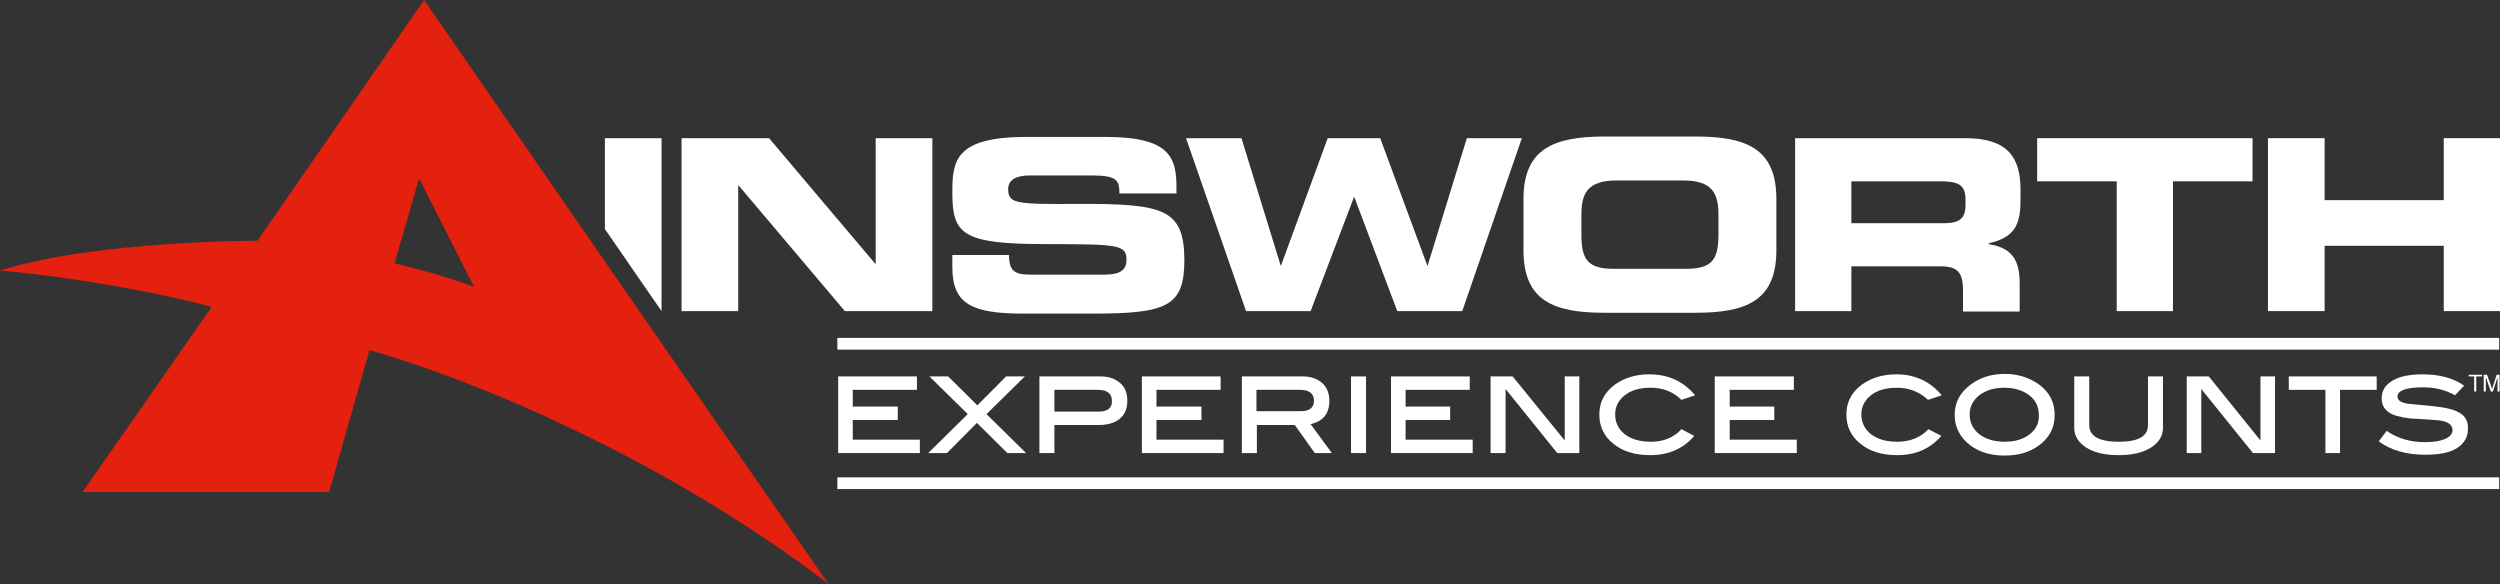 <svg width="214" height="50" viewBox="0 0 214 50" fill="none" xmlns="http://www.w3.org/2000/svg">
<rect x="0" y="0" width="214" height="50" fill="#333333" stroke="none"/>
<path d="M70.929 50C70.466 49.319 67.292 44.767 63.048 38.638C60.16 34.48 56.772 29.57 53.384 24.695C44.897 12.437 36.481 0.251 36.303 0C35.946 0.538 22.038 20.609 22.038 20.609C22.038 20.609 8.273 20.573 0 23.154C3.958 23.512 7.631 24.086 10.627 24.624C15.156 25.448 18.116 26.272 18.116 26.272L11.126 36.308L7.061 42.115H28.172L31.631 29.964C39.048 32.151 45.824 35.09 51.637 38.029C61.372 42.903 68.29 47.957 70.929 50ZM40.582 24.552C40.582 24.552 37.943 23.512 33.771 22.545L35.875 15.269L40.582 24.552Z" fill="#E4200E"/>
<path d="M213.929 40.86H71.678V41.864H213.929V40.86Z" fill="white"/>
<path d="M213.929 28.925H71.678V29.928H213.929V28.925Z" fill="white"/>
<path d="M51.779 11.828V19.606L56.629 26.631V11.828H51.779Z" fill="white"/>
<path d="M74.959 11.828V22.581H74.923L65.83 11.828H58.341V26.631H63.191V15.878H63.227L72.32 26.631H79.809V11.828H74.959Z" fill="white"/>
<path d="M92.076 17.455C86.905 17.491 86.299 17.419 86.299 16.165C86.299 15.376 87.048 15.018 88.118 15.018H93.467C95.678 15.018 95.82 15.484 95.82 16.559H100.706V16.093C100.706 13.477 100.171 11.72 94.608 11.72H87.868C81.77 11.72 81.52 13.764 81.52 16.452C81.52 20.072 82.341 20.896 89.615 20.896C95.856 20.896 96.427 20.968 96.427 22.258C96.427 23.405 95.392 23.513 94.358 23.513H88.439C87.048 23.513 86.37 23.405 86.37 21.828H81.52V22.867C81.52 26.093 83.268 26.846 87.69 26.846H93.538C99.957 26.846 101.383 26.201 101.383 22.222C101.348 17.849 99.6 17.419 92.076 17.455Z" fill="white"/>
<path d="M125.561 11.828L122.209 22.724H122.174L118.144 11.828H113.651L109.657 22.724H109.621L106.269 11.828H101.526L106.661 26.631H112.189L115.897 16.882H115.933L119.606 26.631H125.169L130.269 11.828H125.561Z" fill="white"/>
<path d="M145.103 11.685H137.365C133.014 11.685 130.411 12.724 130.411 17.025V21.434C130.411 25.771 133.014 26.774 137.365 26.774H145.103C149.454 26.774 152.057 25.771 152.057 21.434V17.025C152.057 12.688 149.454 11.685 145.103 11.685ZM147.1 20.036C147.1 22.186 146.601 23.011 144.319 23.011H138.15C135.867 23.011 135.368 22.186 135.368 20.036V18.423C135.368 16.595 135.832 15.448 138.399 15.448H144.069C146.601 15.448 147.1 16.559 147.1 18.423V20.036Z" fill="white"/>
<path d="M172.954 17.168V16.236C172.954 13.584 171.956 11.828 168.247 11.828H153.662V26.631H158.476V22.796H166.072C167.57 22.796 168.033 23.297 168.033 24.875V26.667H172.883V24.158C172.883 21.72 171.671 21.147 170.244 20.896V20.824C172.491 20.323 172.954 19.175 172.954 17.168ZM168.247 17.563C168.247 18.638 167.784 19.104 166.464 19.104H158.476V15.52H166.036C167.57 15.52 168.247 15.771 168.247 17.061V17.563Z" fill="white"/>
<path d="M174.381 11.828V15.52H181.192V26.631H186.006V15.52H192.818V11.828H174.381Z" fill="white"/>
<path d="M209.186 11.828V17.133H198.987V11.828H194.137V26.631H198.987V21.039H209.186V26.631H214V11.828H209.186Z" fill="white"/>
<path d="M72.998 37.635V35.95H76.849V34.803H72.998V33.369H78.489V32.222H71.749V38.782H78.739V37.635H72.998Z" fill="white"/>
<path d="M84.445 35.448L87.725 32.222H86.121L83.66 34.696L81.164 32.222H79.559L82.84 35.448L79.452 38.782H81.057L83.624 36.201L86.228 38.782H87.832L84.445 35.448Z" fill="white"/>
<path d="M95.892 32.796C95.499 32.438 94.929 32.222 94.251 32.222H88.974V38.782H90.257V36.38H94.037C94.822 36.38 95.428 36.201 95.856 35.843C96.284 35.484 96.498 34.982 96.498 34.301C96.498 33.656 96.32 33.154 95.892 32.796ZM94.073 35.233H90.257V33.369H93.966C94.786 33.369 95.178 33.692 95.178 34.301C95.214 34.911 94.822 35.233 94.073 35.233Z" fill="white"/>
<path d="M98.994 37.635V35.95H102.846V34.803H98.994V33.369H104.486V32.222H97.746V38.782H104.736V37.635H98.994Z" fill="white"/>
<path d="M112.189 36.308C113.258 36.057 113.793 35.412 113.793 34.301C113.793 33.656 113.579 33.154 113.187 32.796C112.795 32.438 112.224 32.222 111.547 32.222H106.305V38.782H107.588V36.38H110.834L112.545 38.782H114.007L112.189 36.308ZM107.553 35.233V33.369H111.261C112.082 33.369 112.474 33.692 112.474 34.301C112.474 34.911 112.082 35.197 111.333 35.197H107.553V35.233Z" fill="white"/>
<path d="M116.932 32.222H115.648V38.782H116.932V32.222Z" fill="white"/>
<path d="M120.319 37.635V35.95H124.135V34.803H120.319V33.369H125.811V32.222H119.071V38.782H126.061V37.635H120.319Z" fill="white"/>
<path d="M133.942 32.222V37.706L129.484 32.222H127.594V38.782H128.878V33.298L133.3 38.782H135.19V32.222H133.942Z" fill="white"/>
<path d="M141.323 37.814C140.396 37.814 139.647 37.599 139.077 37.168C138.542 36.738 138.257 36.165 138.257 35.484C138.257 34.803 138.542 34.265 139.077 33.835C139.612 33.405 140.361 33.19 141.288 33.19C142.358 33.19 143.249 33.548 143.927 34.229L145.103 33.835C144.105 32.652 142.821 32.043 141.181 32.043C140.04 32.043 139.077 32.33 138.257 32.903C137.329 33.584 136.901 34.444 136.901 35.484C136.901 36.487 137.294 37.348 138.114 37.993C138.898 38.638 139.968 38.961 141.252 38.961C142.821 38.961 144.069 38.423 145.032 37.312L143.927 36.738C143.285 37.455 142.393 37.814 141.323 37.814Z" fill="white"/>
<path d="M148.063 37.635V35.95H151.879V34.803H148.063V33.369H153.555V32.222H146.78V38.782H153.805V37.635H148.063Z" fill="white"/>
<path d="M162.399 37.814C161.472 37.814 160.723 37.599 160.152 37.168C159.617 36.738 159.332 36.165 159.332 35.484C159.332 34.803 159.617 34.265 160.152 33.835C160.687 33.405 161.436 33.19 162.363 33.19C163.433 33.19 164.325 33.548 165.038 34.229L166.215 33.835C165.216 32.652 163.932 32.043 162.328 32.043C161.186 32.043 160.224 32.33 159.403 32.903C158.476 33.584 158.048 34.444 158.048 35.484C158.048 36.487 158.441 37.348 159.261 37.993C160.045 38.638 161.115 38.961 162.399 38.961C163.968 38.961 165.216 38.423 166.179 37.312L165.074 36.738C164.396 37.455 163.504 37.814 162.399 37.814Z" fill="white"/>
<path d="M174.524 32.903C173.703 32.33 172.741 32.007 171.635 32.007C170.494 32.007 169.531 32.294 168.711 32.903C167.784 33.584 167.32 34.444 167.32 35.52C167.32 36.595 167.784 37.455 168.675 38.136C169.46 38.71 170.423 38.996 171.599 38.996C172.776 38.996 173.739 38.71 174.524 38.136C175.451 37.455 175.879 36.595 175.879 35.52C175.879 34.408 175.415 33.548 174.524 32.903ZM173.739 37.168C173.204 37.599 172.491 37.813 171.599 37.813C170.708 37.813 169.995 37.599 169.424 37.168C168.889 36.738 168.604 36.165 168.604 35.484C168.604 34.803 168.889 34.265 169.424 33.835C169.995 33.405 170.708 33.19 171.564 33.19C172.42 33.19 173.133 33.405 173.703 33.835C174.274 34.265 174.524 34.839 174.524 35.52C174.559 36.165 174.31 36.738 173.739 37.168Z" fill="white"/>
<path d="M183.867 32.222V36.38C183.867 37.348 183.046 37.814 181.37 37.814C179.694 37.814 178.839 37.348 178.839 36.38V32.222H177.555V36.631C177.555 37.312 177.911 37.886 178.589 38.316C179.266 38.746 180.194 38.961 181.37 38.961C182.512 38.961 183.439 38.746 184.116 38.316C184.794 37.886 185.15 37.312 185.15 36.631V32.222H183.867Z" fill="white"/>
<path d="M193.495 32.222V37.706L189.073 32.222H187.183V38.782H188.431V33.298L192.853 38.782H194.743V32.222H193.495Z" fill="white"/>
<path d="M195.92 32.222V33.369H199.058V38.782H200.306V33.369H203.444V32.222H195.92Z" fill="white"/>
<path d="M210.541 35.34C210.077 35.054 209.328 34.874 208.259 34.767C207.51 34.695 206.761 34.624 206.048 34.552C205.513 34.444 205.227 34.265 205.227 33.943C205.227 33.441 205.941 33.154 207.403 33.154C208.401 33.154 209.328 33.369 210.149 33.835L210.933 33.011C210.006 32.366 208.829 32.043 207.367 32.043C206.262 32.043 205.406 32.222 204.8 32.581C204.193 32.939 203.872 33.441 203.872 34.086C203.872 34.588 204.051 34.982 204.443 35.269C204.835 35.556 205.406 35.699 206.226 35.806C206.44 35.842 206.975 35.842 207.902 35.914C208.473 35.95 208.901 35.986 209.186 36.057C209.685 36.201 209.935 36.452 209.935 36.81C209.935 37.133 209.721 37.383 209.328 37.563C208.936 37.742 208.366 37.849 207.617 37.849C206.297 37.849 205.227 37.527 204.3 36.882L203.623 37.778C204.621 38.53 205.976 38.925 207.617 38.925C208.794 38.925 209.721 38.745 210.327 38.351C210.933 37.957 211.254 37.419 211.254 36.738C211.29 36.093 211.04 35.627 210.541 35.34Z" fill="white"/>
<path d="M211.325 32.222H211.789V33.513H211.967V32.222H212.467V32.079H211.325V32.222Z" fill="white"/>
<path d="M213.715 32.079L213.322 33.297L212.895 32.079H212.609V33.513H212.788V32.652C212.788 32.617 212.788 32.581 212.788 32.509C212.788 32.437 212.788 32.401 212.788 32.366V32.294L213.215 33.513H213.394L213.786 32.294C213.786 32.366 213.786 32.437 213.786 32.509C213.786 32.581 213.786 32.617 213.786 32.652V33.513H213.964V32.079H213.715Z" fill="white"/>
</svg>

